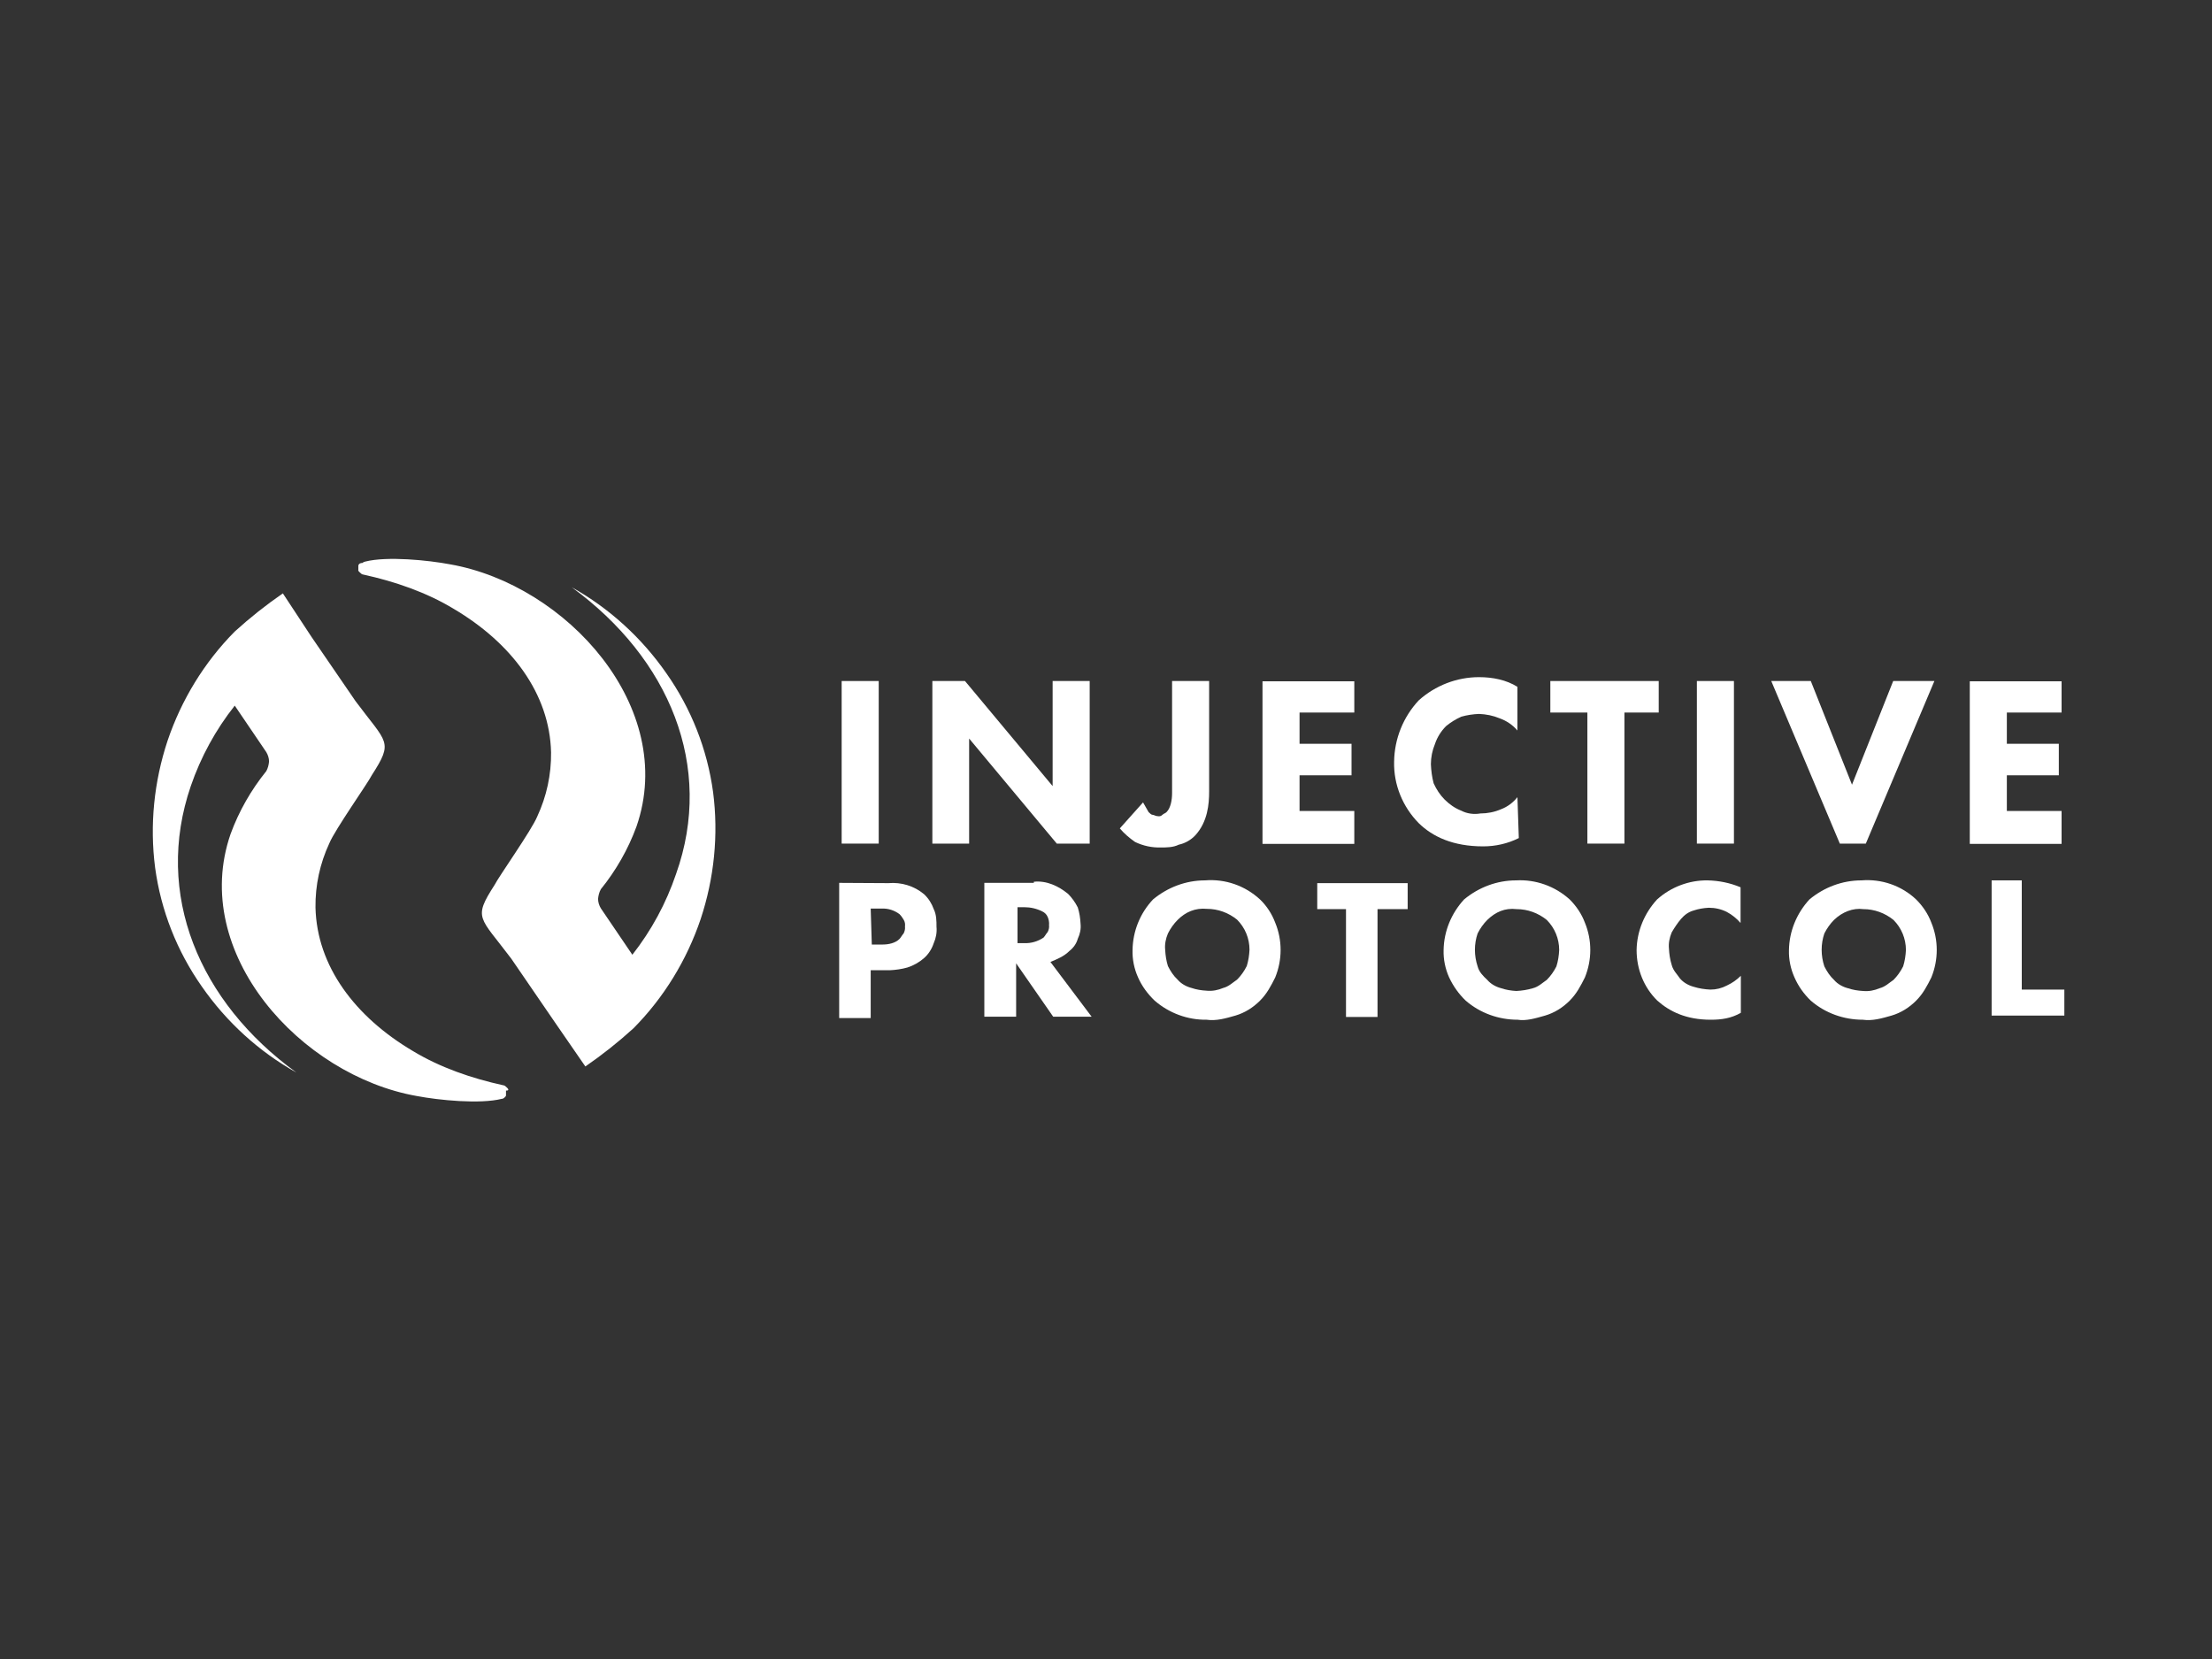<svg xmlns="http://www.w3.org/2000/svg" xmlns:xlink="http://www.w3.org/1999/xlink" id="katman_1" x="0px" y="0px" viewBox="0 0 800 600" style="enable-background:new 0 0 800 600;" xml:space="preserve"><rect x="0" y="0" width="800" height="600" fill="#333333" stroke="none"/><style type="text/css">	.st0{fill:#ffffff;}</style><path class="st0" d="M183.5,393.5c-0.5-0.5-1-1-1.5-1c-11.4-2.5-22.8-6.4-32.7-12.4c-20.8-12.3-34.7-30.6-35.2-51.9 c-0.1-8,1.6-15.9,5-23.2c2-4.9,13.9-21.7,15.4-24.7c7.9-12.3,5.5-11.4-5.9-26.7l-15.9-23.2l-10.4-15.8c-6.1,4.2-11.9,8.8-17.4,13.8 c-11,11.1-19.3,24.7-24.3,39.5c-4.9,14.8-6.5,30.5-4.5,45.9c2.1,15.5,7.9,30.2,16.9,43c8.9,12.8,20.6,23.5,34.2,31.1 C72,362.4,55.6,323.4,69,284.3c3.6-10.5,9-20.4,15.9-29.1L96.3,272c0.6,1,1,2.2,1,3.4c-0.1,1.2-0.4,2.4-1,3.5 c-5.5,6.8-9.9,14.5-12.9,22.7c-14.9,43,25.3,87.4,67.4,94.8c7.9,1.5,22.8,3,30.7,1c0.4,0,0.7-0.2,1-0.5c0.5-0.5,0.5-0.5,0.5-1v-1.5 C184,394.5,184,394,183.5,393.5z"></path><path class="st0" d="M129.9,206.8c0.5,0.5,1,1,1.5,1c11.4,2.5,22.8,6.4,32.7,12.4c20.8,12.3,34.7,30.6,35.2,51.9 c0.1,8-1.6,15.9-5,23.2c-2,4.9-13.9,21.7-15.4,24.7c-7.9,12.3-5.5,11.4,6,26.7l15.9,23.2l10.9,15.8c6.1-4.2,11.9-8.8,17.4-13.8 c11-11.1,19.3-24.7,24.3-39.5c4.9-14.8,6.5-30.5,4.5-45.9c-2.1-15.5-7.9-30.2-16.9-43c-8.9-12.8-20.6-23.5-34.2-31.1 c35.2,25.7,51.6,64.7,37.7,103.7c-3.6,10.6-8.9,20.4-15.8,29.2l-11.4-16.8c-0.6-1-1-2.2-1-3.4c0.1-1.2,0.4-2.4,1-3.5 c5.5-6.8,9.9-14.5,12.9-22.7c14.9-43-25.3-87.4-67.4-94.8c-7.9-1.5-22.8-3-30.7-1c-0.4,0.1-0.7,0.2-1,0.5c-1,0-1.5,0.5-1.5,1v1.5 C129.5,206.2,129.6,206.5,129.9,206.8z"></path><path class="st0" d="M317.8,305.1h-13.4v-58.8h13.4V305.1z"></path><path class="st0" d="M337.2,305.1v-58.8H349l31.7,38v-38h13.4v58.8h-11.9l-31.7-38v38H337.2z"></path><path class="st0" d="M437.3,246.3v40c0,4.4-0.5,10.9-5,15.8c-1.6,1.7-3.7,2.9-6,3.4c-2,1-4.5,1-6.4,1c-3.3,0.1-6.5-0.6-9.4-2 c-2-1.4-3.9-3-5.5-4.9l8.4-9.4c0.5,1,1.5,2.5,2,3.5c0.5,0.5,1,1,1.5,1s1,0.5,2,0.5c0.5,0.1,1.1-0.1,1.5-0.5c0.5-0.5,1-0.5,1.5-1 c1.5-1.5,2-4.4,2-6.9v-40.5L437.3,246.3z"></path><path class="st0" d="M489.8,257.7H470V269h18.8v11.4H470v12.9h19.8v11.9h-33.2v-58.8h33.2V257.7z"></path><path class="st0" d="M549.3,303.1c-4,2-8.4,3-12.9,3c-10.9,0-18.3-3.5-23.3-8.4c-5.8-5.9-9.1-13.9-8.9-22.2 c0.1-8.3,3.3-16.2,8.9-22.2c6-5.4,13.8-8.4,21.8-8.4c5,0,9.9,1,13.9,3.5v15.8c-1.7-2-3.9-3.5-6.4-4.4c-2.4-1-4.9-1.5-7.5-1.6 c-2.2,0.1-4.3,0.4-6.4,1c-2,0.9-3.8,2-5.5,3.4c-1.8,1.8-3.2,4-4,6.4c-1,2.4-1.5,4.9-1.5,7.4c0.1,2.3,0.4,4.7,1,6.9 c1,2.2,2.3,4.2,4,5.9c1.7,1.7,3.7,3.1,6,4c2.1,1.1,4.6,1.4,6.9,1c2.5,0,5.1-0.5,7.4-1.5c2.4-0.9,4.4-2.4,6-4.4L549.3,303.1z"></path><path class="st0" d="M587.5,257.7v47.4h-13.4v-47.4h-13.4v-11.4h39.2v11.4H587.5z"></path><path class="st0" d="M627.1,305.1h-13.4v-58.8h13.4V305.1z"></path><path class="st0" d="M654.9,246.3l14.9,37.5l14.9-37.5h14.9l-24.8,58.8h-9.4l-24.8-58.8H654.9z"></path><path class="st0" d="M745.6,257.7h-19.8V269h18.8v11.4h-18.8v12.9h19.8v11.9h-33.2v-58.8h33.2V257.7z"></path><path class="st0" d="M315.3,341.6h4c2,0,4.5-0.5,6-2c0.5-0.5,1-1.5,1.5-2c0.4-0.8,0.6-1.6,0.5-2.5c0.1-0.9,0-1.7-0.5-2.5 c-0.4-0.7-0.9-1.4-1.5-2c-1.9-1.4-4.1-2.1-6.4-2h-4L315.3,341.6z M321.3,319.4c4.7-0.4,9.3,1,12.9,4c1.6,1.5,2.8,3.4,3.5,5.4 c1,2,1,4.4,1,6.4c0.2,2-0.2,4.1-1,5.9c-0.7,2.1-1.9,4-3.5,5.4c-1.7,1.5-3.8,2.7-6,3.4c-2.1,0.6-4.3,0.9-6.4,1h-6.9v17.3h-11.4v-48.9 L321.3,319.4z"></path><path class="st0" d="M367.9,341.1h2.5c2.5,0.1,4.9-0.6,7-2c0.5-0.5,1-1.5,1.5-2c0.4-0.8,0.6-1.6,0.5-2.5c0.1-1-0.1-2.1-0.5-3 c-0.4-0.9-1.1-1.6-2-2c-2-1-4.2-1.5-6.5-1.5h-2.4V341.1z M373.9,318.9c4.5-0.5,8.9,1.5,12.4,4.4c1.4,1.4,2.6,3.1,3.5,4.9 c0.6,1.9,0.9,3.9,1,5.9c0.2,1.9-0.2,3.7-1,5.4c-0.5,1.8-1.6,3.3-3,4.4c-2,2-4.5,3-6.9,4l14.9,19.8h-13.9l-13.4-19.3v19.3H356v-48.4 h17.9L373.9,318.9z"></path><path class="st0" d="M425.9,332.7c-1.4,1.4-2.6,3.1-3.5,4.9c-0.8,1.9-1.2,3.9-1,5.9c0.1,2,0.4,4,1,5.9c0.9,1.8,2,3.5,3.5,4.9 c1.3,1.5,3.1,2.5,5,3c1.8,0.6,3.6,0.9,5.5,1c2.1,0.2,4.1-0.2,6-1c2-0.5,3.5-2,5-3c1.4-1.4,2.6-3.1,3.5-4.9c0.6-1.9,0.9-3.9,1-5.9 c0-4.1-1.6-8-4.5-10.9c-3.1-2.5-6.9-3.9-10.9-3.9C432.3,328.3,428.8,329.8,425.9,332.7z M455.7,325.3c2.4,2.3,4.3,5.2,5.5,8.4 c2.6,6.3,2.6,13.4,0,19.8c-1.5,3-3,5.9-5.5,8.4c-2.5,2.5-5.5,4.4-8.9,5.4c-3.5,1-6.9,2-10.4,1.5c-6.9,0.1-13.6-2.4-18.8-6.9 c-2.5-2.4-4.6-5.2-6-8.4c-1.4-3.1-2.1-6.5-2-9.9c0.1-6.8,2.7-13.3,7.4-18.3c5.3-4.4,11.9-6.9,18.8-6.9 C443.1,317.8,450.3,320.3,455.7,325.3L455.7,325.3z"></path><path class="st0" d="M498.2,328.8v39h-11.4v-39h-10.4v-9.4h32.7v9.4H498.2z"></path><path class="st0" d="M537.9,332.7c-1.4,1.4-2.6,3.1-3.5,4.9c-1.3,3.8-1.3,8,0,11.9c0.5,2,2,3.5,3.5,4.9c1.3,1.5,3.1,2.5,5,3 c1.8,0.6,3.6,0.9,5.5,1c2-0.1,4-0.4,6-1c2-0.5,3.5-2,5-3c1.4-1.4,2.6-3.1,3.5-4.9c0.6-1.9,0.9-3.9,1-5.9c0-4.1-1.6-8-4.5-10.9 c-3.1-2.5-6.9-3.9-10.9-3.9C544.3,328.3,540.9,329.8,537.9,332.7z M567.7,325.3c2.4,2.4,4.3,5.2,5.5,8.4c2.6,6.3,2.6,13.4,0,19.8 c-1.5,3-3,5.9-5.5,8.4c-2.5,2.5-5.5,4.4-8.9,5.4c-3.5,1-6.9,2-9.9,1.5c-6.9,0-13.6-2.4-18.8-6.9c-2.5-2.4-4.5-5.2-6-8.4 c-1.4-3.1-2.1-6.5-2-9.9c0.1-6.8,2.8-13.3,7.4-18.3c5.3-4.4,11.9-6.9,18.8-6.9C555.4,318,562.4,320.5,567.7,325.3L567.7,325.3z"></path><path class="st0" d="M629.6,366.3c-3.5,2-7,2.5-10.9,2.5c-8.9,0-14.9-3-19.3-6.9c-4.9-4.8-7.5-11.4-7.5-18.3 c0.1-6.8,2.8-13.3,7.4-18.3c5-4.5,11.6-7,18.3-6.9c4.1,0.1,8.1,0.9,11.9,2.5v12.9c-1.4-1.6-3.1-3-5-4c-2-1-4.2-1.5-6.5-1.5 c-1.9,0.1-3.7,0.4-5.5,1c-1.8,0.5-3.3,1.6-4.5,3c-1.3,1.5-2.4,3.2-3.4,4.9c-0.8,1.9-1.2,3.9-1,5.9c0.1,2,0.4,4,1,5.9 c0.5,2,2,3.4,3,4.9c1.3,1.5,3.1,2.5,5,3c1.9,0.6,3.9,0.9,6,1c2.1,0,4.1-0.5,6-1.5c1.9-0.9,3.5-2,5-3.5L629.6,366.3z"></path><path class="st0" d="M663.3,332.7c-1.4,1.4-2.6,3.1-3.5,4.9c-1.3,3.8-1.3,8,0,11.9c0.9,1.8,2,3.5,3.5,4.9c1.3,1.5,3.1,2.5,5,3 c1.8,0.6,3.6,0.9,5.5,1c2.1,0.2,4.1-0.2,6-1c2-0.5,3.5-2,5-3c1.4-1.4,2.6-3.1,3.5-4.9c0.6-1.9,0.9-3.9,1-5.9c0-4.1-1.6-8-4.5-10.9 c-3.1-2.5-6.9-3.9-10.9-3.9C670.2,328.3,666.3,329.8,663.3,332.7z M693,325.3c2.4,2.4,4.3,5.2,5.5,8.4c2.6,6.3,2.6,13.4,0,19.8 c-1.5,3-3,5.9-5.5,8.4c-2.5,2.5-5.5,4.4-8.9,5.4c-3.5,1-6.9,2-10.4,1.5c-6.9,0-13.6-2.4-18.8-6.9c-2.5-2.4-4.5-5.2-5.9-8.4 c-1.4-3.1-2.1-6.5-2-9.9c0.1-6.8,2.8-13.3,7.4-18.3c5.3-4.4,11.9-6.9,18.8-6.9C680.5,317.8,687.7,320.3,693,325.3z"></path><path class="st0" d="M731.2,318.9v39h15.4v9.4h-26.3v-48.9h10.9L731.2,318.9z"></path></svg>